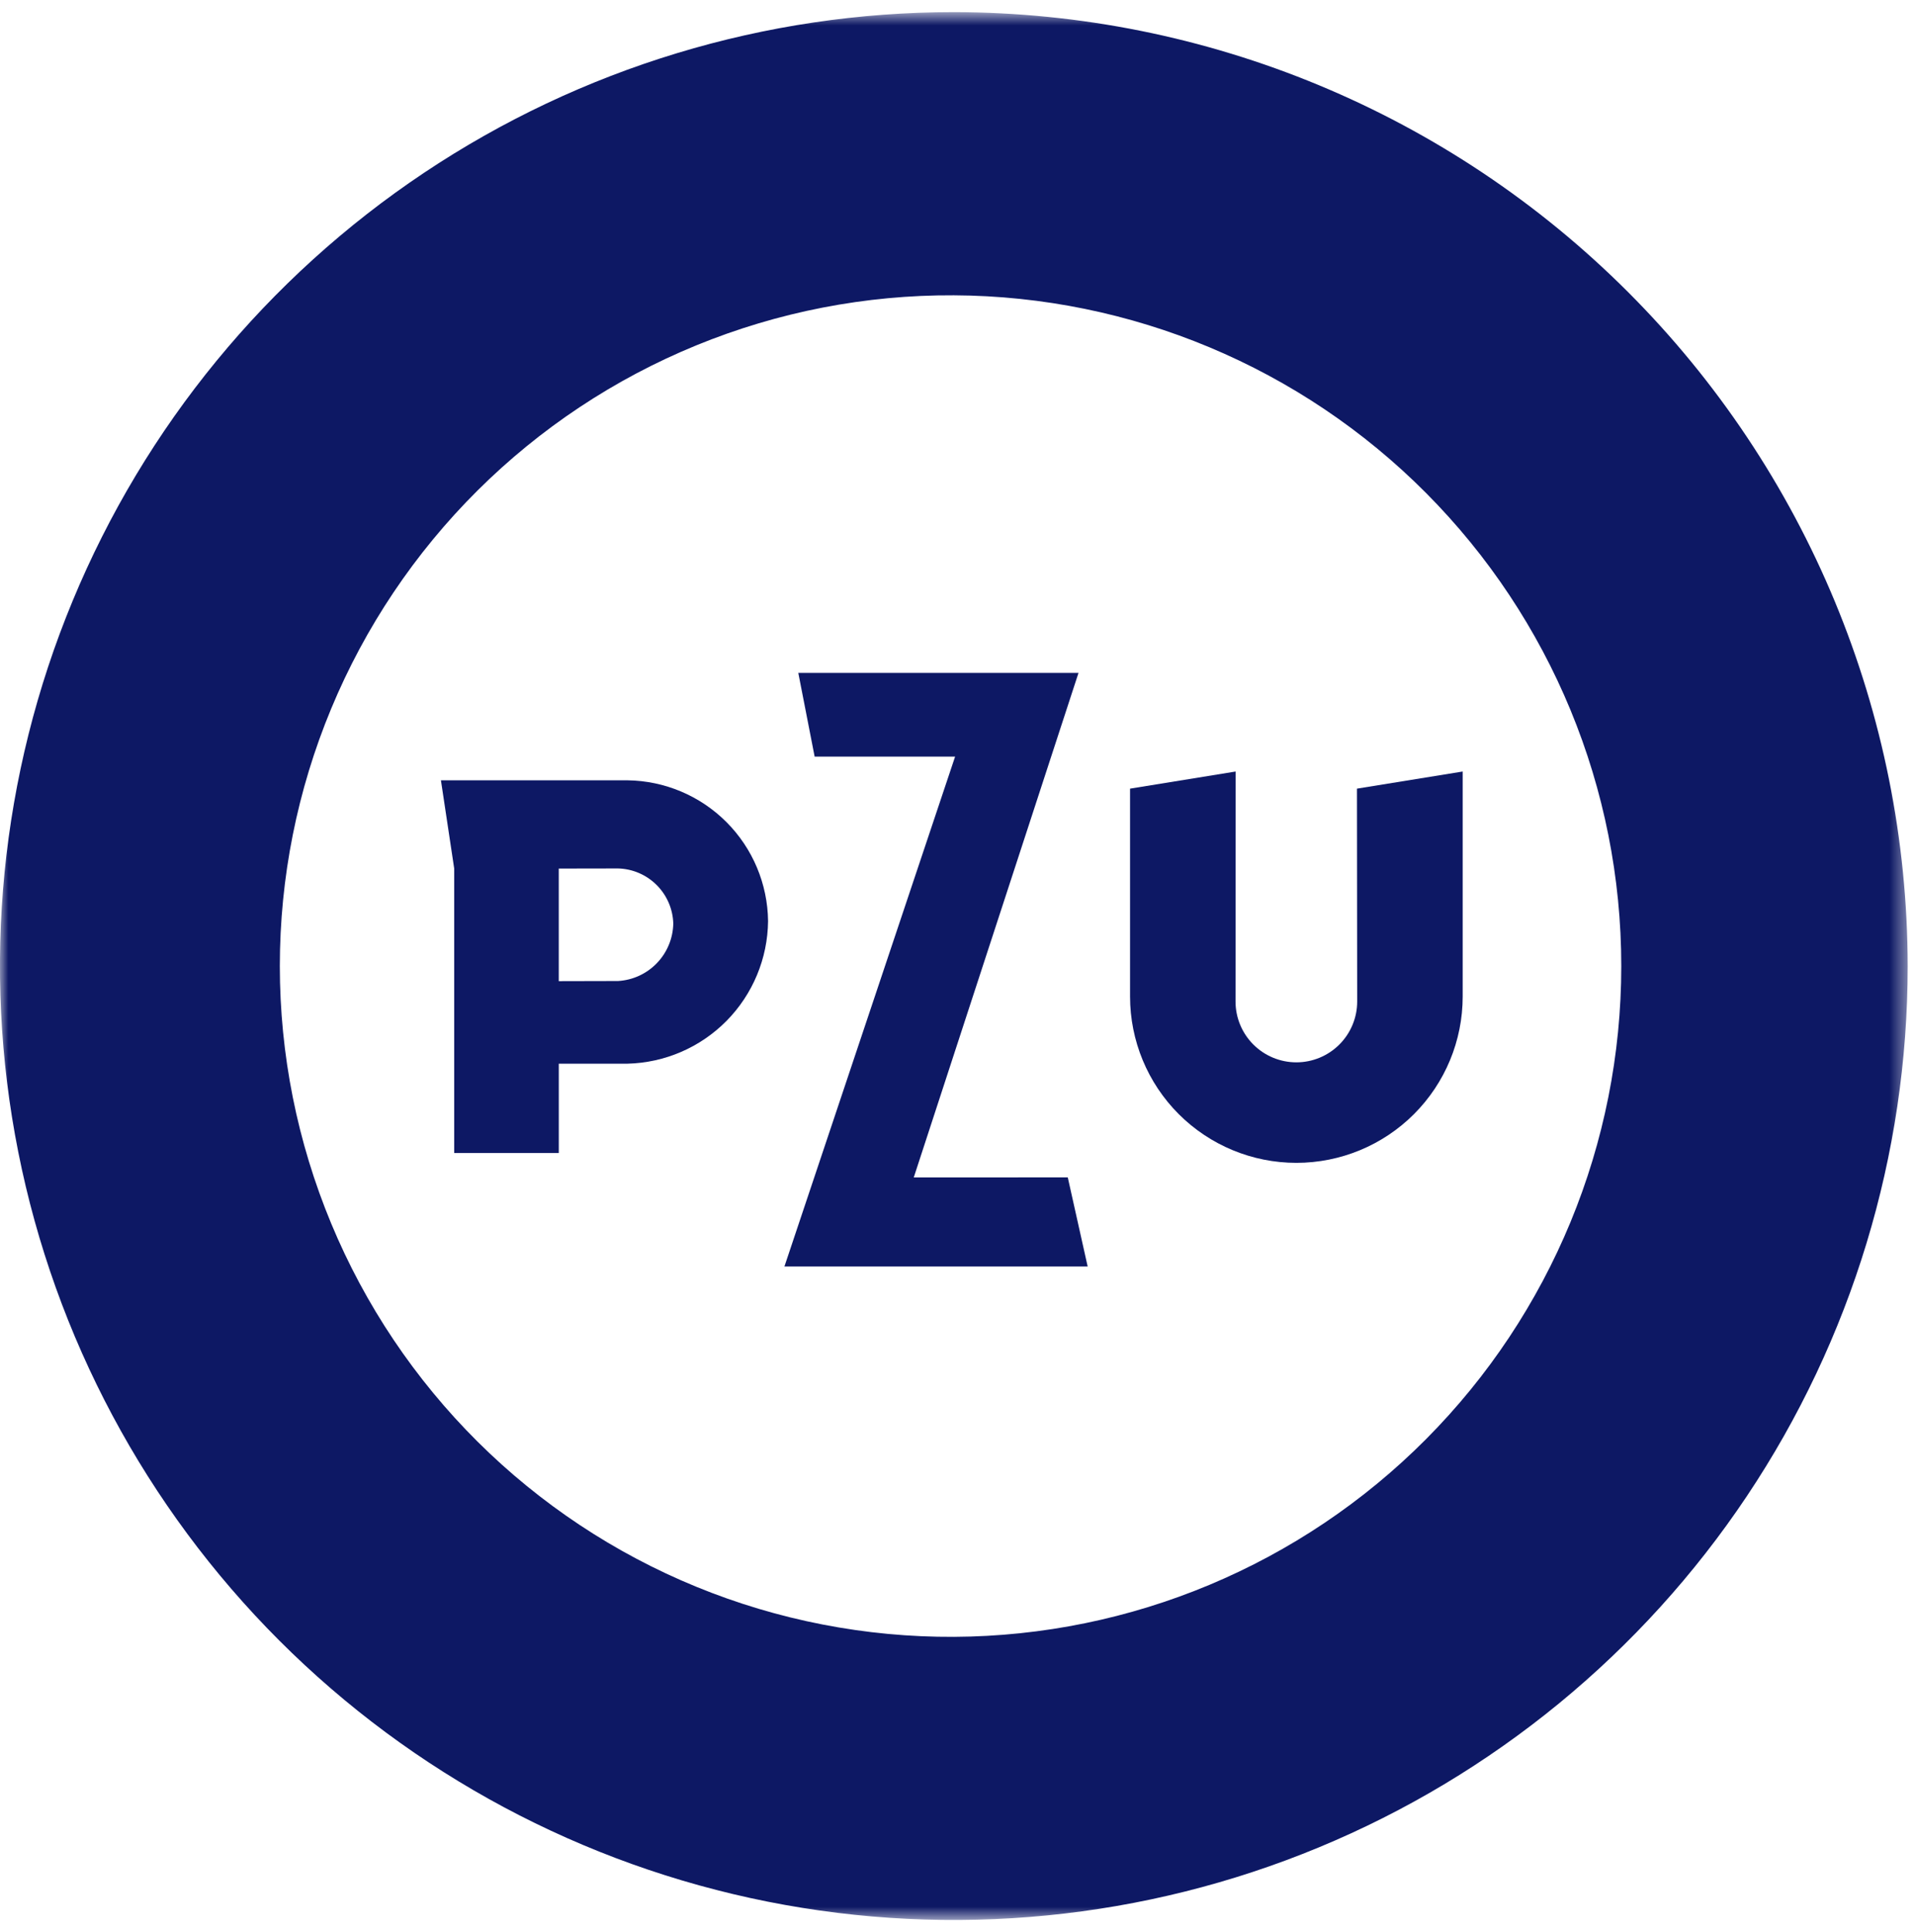 <svg xmlns="http://www.w3.org/2000/svg" width="113" height="114" viewBox="0 0 113 114" fill="none"><path d="M53.917 69.473L53.946 69.39L63.64 39.704H47.106L48.07 44.642H56.36L56.33 44.728L46.287 74.728H64.181L63.007 69.47L53.917 69.473Z" fill="#0D1864"></path><mask id="mask0_85_6927" style="mask-type:luminance" maskUnits="userSpaceOnUse" x="0" y="0" width="113" height="114"><path d="M112.569 0.716H0V113.285H112.569V0.716Z" fill="white"></path></mask><g mask="url(#mask0_85_6927)"><path d="M37.018 46.041H26.018L26.801 51.242V68.032H32.973V62.761H33.055H37.022C39.226 62.709 41.324 61.802 42.873 60.233C44.421 58.663 45.299 56.553 45.322 54.349C45.297 52.154 44.415 50.056 42.864 48.504C41.313 46.951 39.216 46.068 37.022 46.041M36.472 57.883L33.054 57.891H32.972V51.248H33.054L36.472 51.242C37.327 51.264 38.142 51.614 38.748 52.219C39.354 52.824 39.705 53.638 39.729 54.493C39.712 55.365 39.367 56.198 38.764 56.826C38.16 57.455 37.342 57.832 36.472 57.883Z" fill="#0D1864"></path><path d="M80.085 59.092C80.085 60.044 79.707 60.957 79.033 61.63C78.36 62.303 77.447 62.682 76.495 62.682C75.543 62.682 74.63 62.303 73.957 61.63C73.284 60.957 72.906 60.044 72.906 59.092C72.906 58.917 72.912 46.72 72.914 45.522L66.682 46.533V58.798C66.682 61.401 67.716 63.897 69.556 65.738C71.397 67.578 73.893 68.612 76.496 68.612C79.099 68.612 81.595 67.578 83.435 65.738C85.276 63.897 86.31 61.401 86.31 58.798V45.522L80.071 46.533C80.071 47.538 80.085 58.925 80.085 59.092Z" fill="#0D1864"></path><path d="M56.289 0.716C45.157 0.714 34.275 4.014 25.018 10.198C15.761 16.382 8.546 25.171 4.285 35.456C0.024 45.74 -1.092 57.057 1.078 67.975C3.249 78.893 8.608 88.923 16.479 96.796C24.35 104.668 34.378 110.03 45.296 112.203C56.214 114.376 67.531 113.263 77.816 109.004C88.101 104.745 96.893 97.532 103.079 88.277C109.264 79.021 112.567 68.14 112.568 57.008C112.549 42.086 106.614 27.781 96.064 17.229C85.514 6.676 71.211 0.738 56.289 0.716ZM56.289 96.579C51.075 96.605 45.907 95.6 41.082 93.623C36.258 91.646 31.871 88.735 28.175 85.057C24.478 81.379 21.545 77.008 19.544 72.193C17.542 67.378 16.512 62.215 16.512 57.001C16.512 51.787 17.542 46.624 19.544 41.809C21.545 36.995 24.478 32.623 28.175 28.945C31.871 25.267 36.258 22.356 41.082 20.379C45.907 18.402 51.075 17.397 56.289 17.424C66.751 17.476 76.767 21.669 84.146 29.086C91.526 36.502 95.668 46.539 95.668 57.001C95.668 67.463 91.526 77.5 84.146 84.916C76.767 92.333 66.751 96.526 56.289 96.579Z" fill="#0D1864"></path></g></svg>